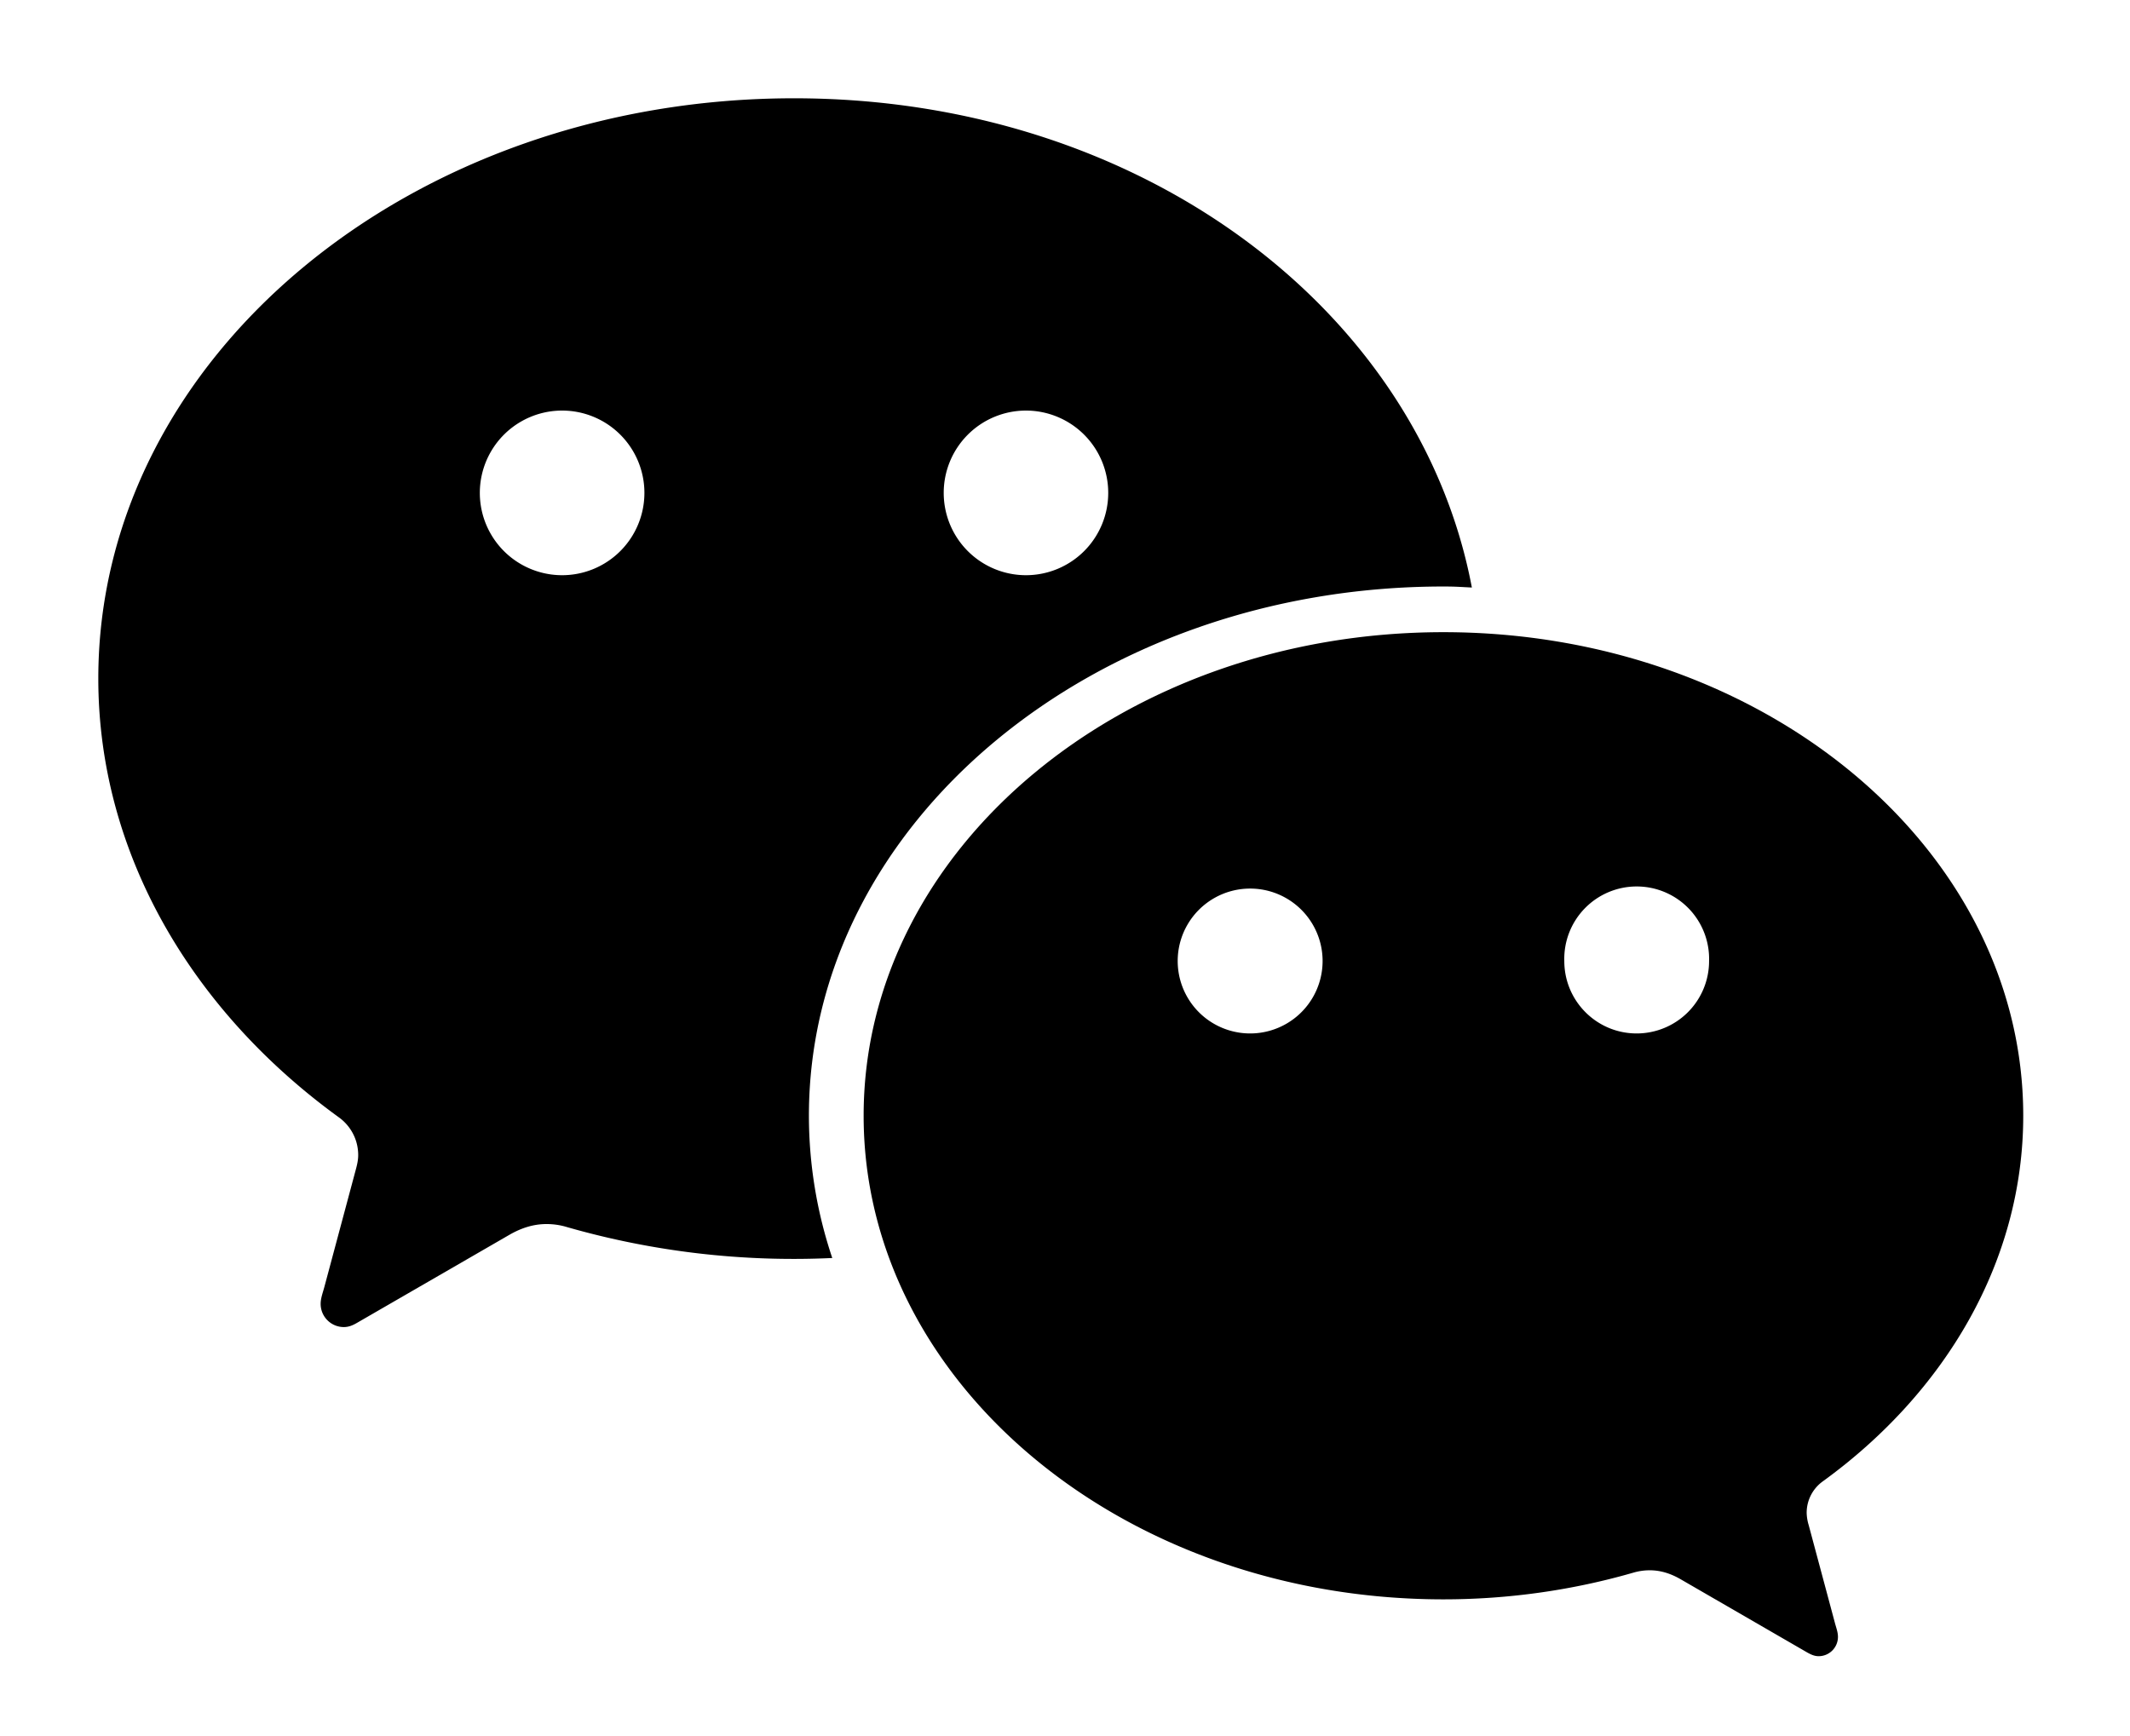 <?xml version="1.0" encoding="utf-8"?>
<svg version="1.1" xmlns='http://www.w3.org/2000/svg'  viewBox='0 0 65 53'>  
    <g  transform='translate(3 3)' >    
        <path d='M52.629 42.213c3.73-2.706 6.113-6.709 6.113-11.157 0-8.152-7.921-14.76-17.694-14.76-9.77 0-17.693 6.608-17.693 14.76 0 8.153 7.922 14.761 17.693 14.761 2.02 0 3.969-.289 5.776-.809.165-.05.339-.078.52-.078.34 0 .648.104.94.272l3.872 2.24c.109.06.214.11.342.11a.59.59 0 0 0 .59-.59c0-.148-.059-.293-.095-.433l-.798-2.977a1.413 1.413 0 0 1-.062-.376c0-.397.196-.749.496-.963M35.15 28.544a2.21 2.21 0 1 1 0-4.422 2.21 2.21 0 0 1 0 4.422m11.795 0c-1.22 0-2.208-.99-2.208-2.21a2.21 2.21 0 1 1 4.418 0 2.21 2.21 0 0 1-2.21 2.21'/>    <path d='M21.232 0C9.506 0 0 7.93 0 17.712c0 5.338 2.86 10.142 7.336 13.389.36.257.595.678.595 1.155 0 .157-.034.3-.075.451l-.957 3.573c-.044.168-.114.342-.114.518 0 .391.317.708.708.708.154 0 .28-.057.408-.132l4.65-2.687c.349-.2.718-.325 1.126-.325.218 0 .427.032.624.092a25.087 25.087 0 0 0 8.097.944 13.658 13.658 0 0 1-.713-4.341c0-8.921 8.669-16.155 19.364-16.155.387 0 .486.013.867.031C40.317 6.471 31.824 0 21.232 0m-7.077 14.557a2.512 2.512 0 0 1 0-5.025 2.511 2.511 0 0 1 2.51 2.513 2.512 2.512 0 0 1-2.51 2.512m14.154 0a2.511 2.511 0 0 1-2.51-2.512 2.511 2.511 0 0 1 2.51-2.513 2.511 2.511 0 0 1 2.51 2.513 2.511 2.511 0 0 1-2.51 2.512'/>    
   </g>
</svg>